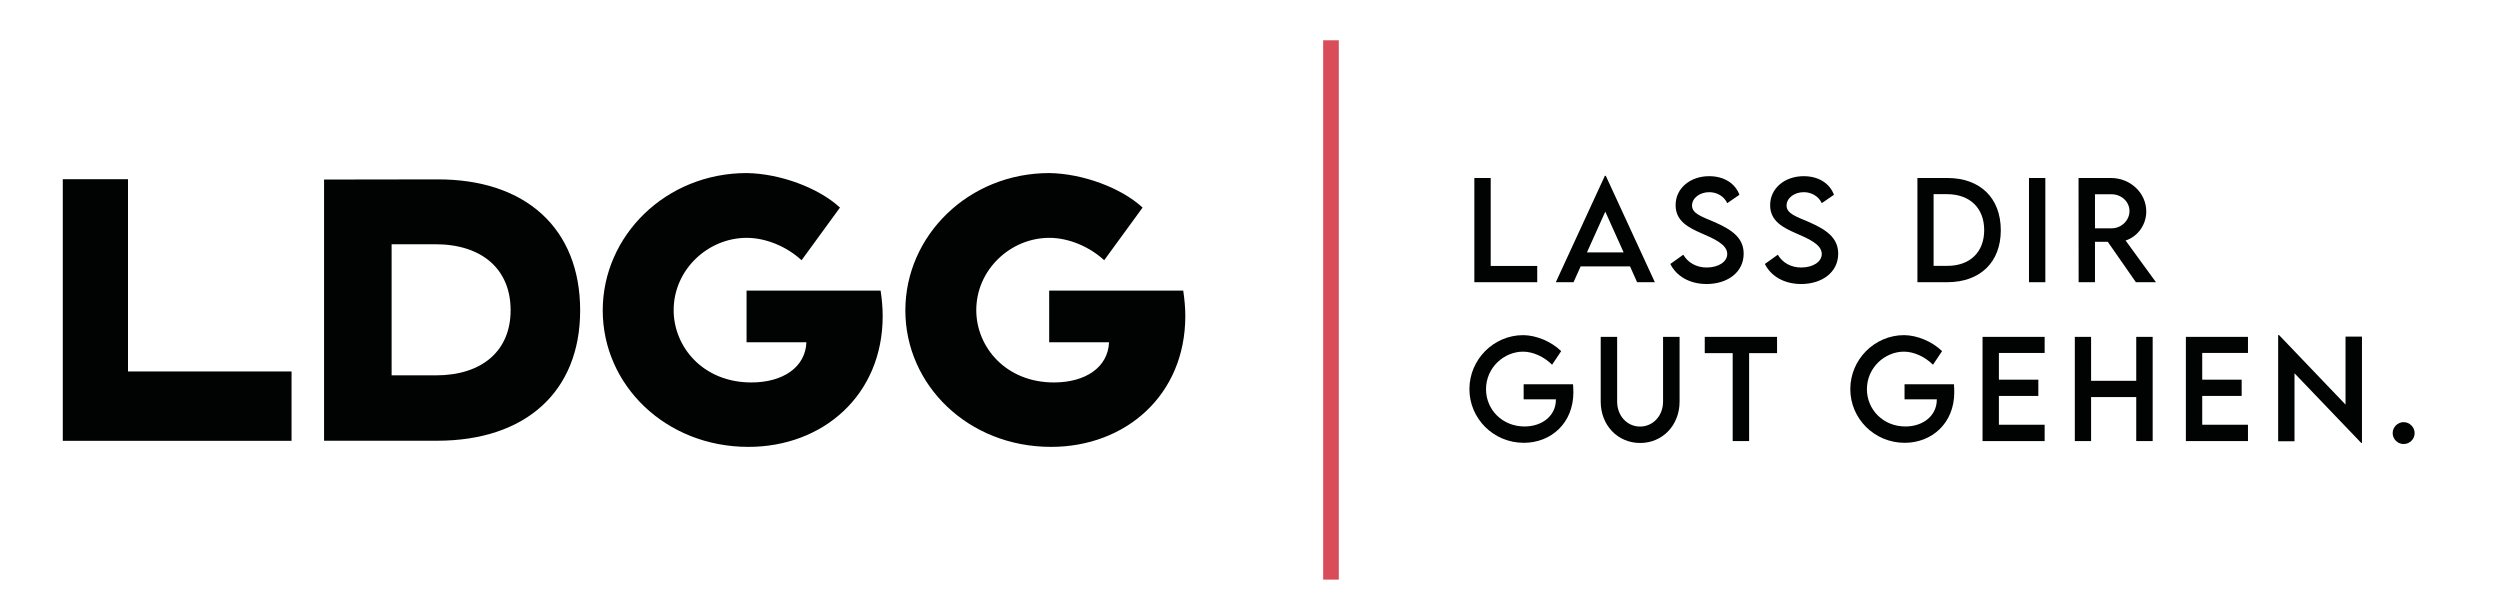 <?xml version="1.0" encoding="utf-8"?>
<!-- Generator: Adobe Illustrator 26.4.0, SVG Export Plug-In . SVG Version: 6.00 Build 0)  -->
<svg version="1.1" id="Ebene_1" xmlns="http://www.w3.org/2000/svg" xmlns:xlink="http://www.w3.org/1999/xlink" x="0px" y="0px"
	 viewBox="0 0 289.06 70.35" style="enable-background:new 0 0 289.06 70.35;" xml:space="preserve">
<style type="text/css">
	.st0{fill:#010202;}
	.st1{fill:#D94D5A;}
</style>
<g>
	<path class="st0" d="M177.74,30.75v1.88h-7.27V20.58h1.89v10.17H177.74z"/>
	<path class="st0" d="M188.47,30.8h-5.71l-0.82,1.83h-2.05l5.67-12.3h0.11l5.67,12.3h-2.05L188.47,30.8z M187.73,29.18l-2.12-4.71
		l-2.12,4.71H187.73z"/>
	<path class="st0" d="M193.13,30.52l1.5-1.07c0.54,0.94,1.54,1.48,2.7,1.48c1.35,0,2.38-0.65,2.38-1.57c0-1.11-1.59-1.79-2.99-2.39
		c-1.41-0.63-2.98-1.36-2.98-3.25c0-1.97,1.71-3.35,3.88-3.35c1.72,0,3.01,0.83,3.5,2.15l-1.41,0.97c-0.37-0.81-1.2-1.27-2.08-1.27
		c-1.11,0-1.99,0.69-1.99,1.54c0,0.94,1.11,1.28,2.58,1.91c1.91,0.84,3.39,1.76,3.39,3.66c0,2.14-1.85,3.51-4.3,3.51
		C195.32,32.83,193.82,31.91,193.13,30.52z"/>
	<path class="st0" d="M204.06,30.52l1.5-1.07c0.54,0.94,1.54,1.48,2.7,1.48c1.35,0,2.38-0.65,2.38-1.57c0-1.11-1.59-1.79-2.99-2.39
		c-1.41-0.63-2.98-1.36-2.98-3.25c0-1.97,1.71-3.35,3.88-3.35c1.72,0,3.01,0.83,3.5,2.15l-1.41,0.97c-0.37-0.81-1.2-1.27-2.08-1.27
		c-1.11,0-1.99,0.69-1.99,1.54c0,0.94,1.11,1.28,2.58,1.91c1.91,0.84,3.39,1.76,3.39,3.66c0,2.14-1.85,3.51-4.3,3.51
		C206.25,32.83,204.75,31.91,204.06,30.52z"/>
	<path class="st0" d="M231.34,26.62c0,3.7-2.38,6.01-6.21,6.01h-3.43V20.58h3.43C228.95,20.57,231.34,22.89,231.34,26.62z
		 M229.42,26.61c0-2.56-1.66-4.16-4.31-4.16h-1.54v8.29h1.56C227.77,30.75,229.42,29.16,229.42,26.61z"/>
	<path class="st0" d="M234.6,20.58h1.89v12.05h-1.89V20.58z"/>
	<path class="st0" d="M246.96,32.63l-3.25-4.67h-1.48v4.67h-1.89l-0.01-12.05h3.75c2.24,0,4.08,1.73,4.08,3.87
		c0,1.56-1,2.91-2.39,3.36l3.51,4.82H246.96z M244.13,26.4c1.14,0.01,2.09-0.91,2.09-1.99c0-1.12-0.96-1.95-2.09-1.95h-1.9v3.94
		H244.13z"/>
	<path class="st0" d="M181.92,45.36c0,3.58-2.6,5.84-5.73,5.84c-3.51,0-6.29-2.8-6.29-6.21c0-3.42,2.8-6.24,6.22-6.24
		c1.52,0.01,3.25,0.74,4.39,1.85l-1.05,1.57c-0.94-0.93-2.21-1.51-3.36-1.51c-2.2,0-4.28,1.84-4.28,4.34c0,2.36,1.88,4.31,4.45,4.31
		c2.07,0,3.63-1.26,3.63-3.1v-0.04h-3.73v-1.74h5.71C181.9,44.7,181.92,45.03,181.92,45.36z"/>
	<path class="st0" d="M185.08,46.43v-7.48h1.9v7.48c0,1.67,1.17,2.89,2.65,2.89s2.66-1.22,2.66-2.89v-7.48h1.91v7.48
		c0,2.77-2,4.79-4.56,4.79C187.07,51.22,185.08,49.2,185.08,46.43z"/>
	<path class="st0" d="M205.47,40.83h-3.23V51h-1.9V40.83h-3.23v-1.88h8.36V40.83z"/>
	<path class="st0" d="M225.96,45.36c0,3.58-2.6,5.84-5.73,5.84c-3.51,0-6.29-2.8-6.29-6.21c0-3.42,2.8-6.24,6.22-6.24
		c1.52,0.01,3.25,0.74,4.39,1.85l-1.05,1.57c-0.94-0.93-2.21-1.51-3.36-1.51c-2.2,0-4.28,1.84-4.28,4.34c0,2.36,1.88,4.31,4.45,4.31
		c2.07,0,3.63-1.26,3.63-3.1v-0.04h-3.73v-1.74h5.71C225.94,44.7,225.96,45.03,225.96,45.36z"/>
	<path class="st0" d="M231.12,40.81v3.09h4.56v1.88h-4.56v3.33h5.29V51h-7.18V38.95h7.18v1.86H231.12z"/>
	<path class="st0" d="M248.9,38.95V51H247v-5.09h-5.22V51h-1.88V38.95h1.88v5.08H247v-5.08H248.9z"/>
	<path class="st0" d="M254.63,40.81v3.09h4.56v1.88h-4.56v3.33h5.29V51h-7.18V38.95h7.18v1.86H254.63z"/>
	<path class="st0" d="M273.1,38.92v12.29h-0.09l-7.71-8.05v7.86h-1.89V38.74h0.1l7.69,8.04v-7.86H273.1z"/>
	<path class="st0" d="M276.65,50.08c0-0.7,0.58-1.27,1.27-1.27c0.69,0,1.27,0.58,1.27,1.27c0,0.7-0.58,1.26-1.27,1.26
		S276.65,50.78,276.65,50.08z"/>
</g>
<g>
	<path class="st0" d="M14.79,42.95h18.92v8.02H7.26V20.72h7.54V42.95z"/>
	<path class="st0" d="M67.08,35.89c0,9.37-6.28,15.07-16.55,15.07H37.47v-30.2l13.06-0.02C60.81,20.7,67.08,26.44,67.08,35.89z
		 M59.04,35.87c0-4.74-3.3-7.63-8.72-7.63h-5.04V43.4h5.11C55.76,43.4,59.04,40.55,59.04,35.87z"/>
	<path class="st0" d="M102.06,36.54c0,9.18-6.94,15.13-15.52,15.13c-9.6,0-16.85-7.16-16.85-15.78s7.27-15.88,16.65-15.88
		c3.84,0.06,8.29,1.69,10.78,3.99l-4.44,6.09c-1.69-1.57-4.11-2.59-6.34-2.59c-4.5,0-8.45,3.69-8.45,8.36
		c0,4.24,3.39,8.36,8.98,8.36c3.66,0,6.26-1.76,6.37-4.65h-6.92V33.6h15.5C101.97,34.61,102.06,35.59,102.06,36.54z"/>
	<path class="st0" d="M137.05,36.54c0,9.18-6.94,15.13-15.52,15.13c-9.6,0-16.85-7.16-16.85-15.78s7.27-15.88,16.65-15.88
		c3.84,0.06,8.29,1.69,10.78,3.99l-4.44,6.09c-1.69-1.57-4.11-2.59-6.34-2.59c-4.5,0-8.45,3.69-8.45,8.36
		c0,4.24,3.39,8.36,8.98,8.36c3.66,0,6.26-1.76,6.37-4.65h-6.92V33.6h15.5C136.96,34.61,137.05,35.59,137.05,36.54z"/>
</g>
<rect x="152.98" y="4.66" transform="matrix(-1 -1.224647e-16 1.224647e-16 -1 307.778 71.678)" class="st1" width="1.81" height="62.36"/>
</svg>
